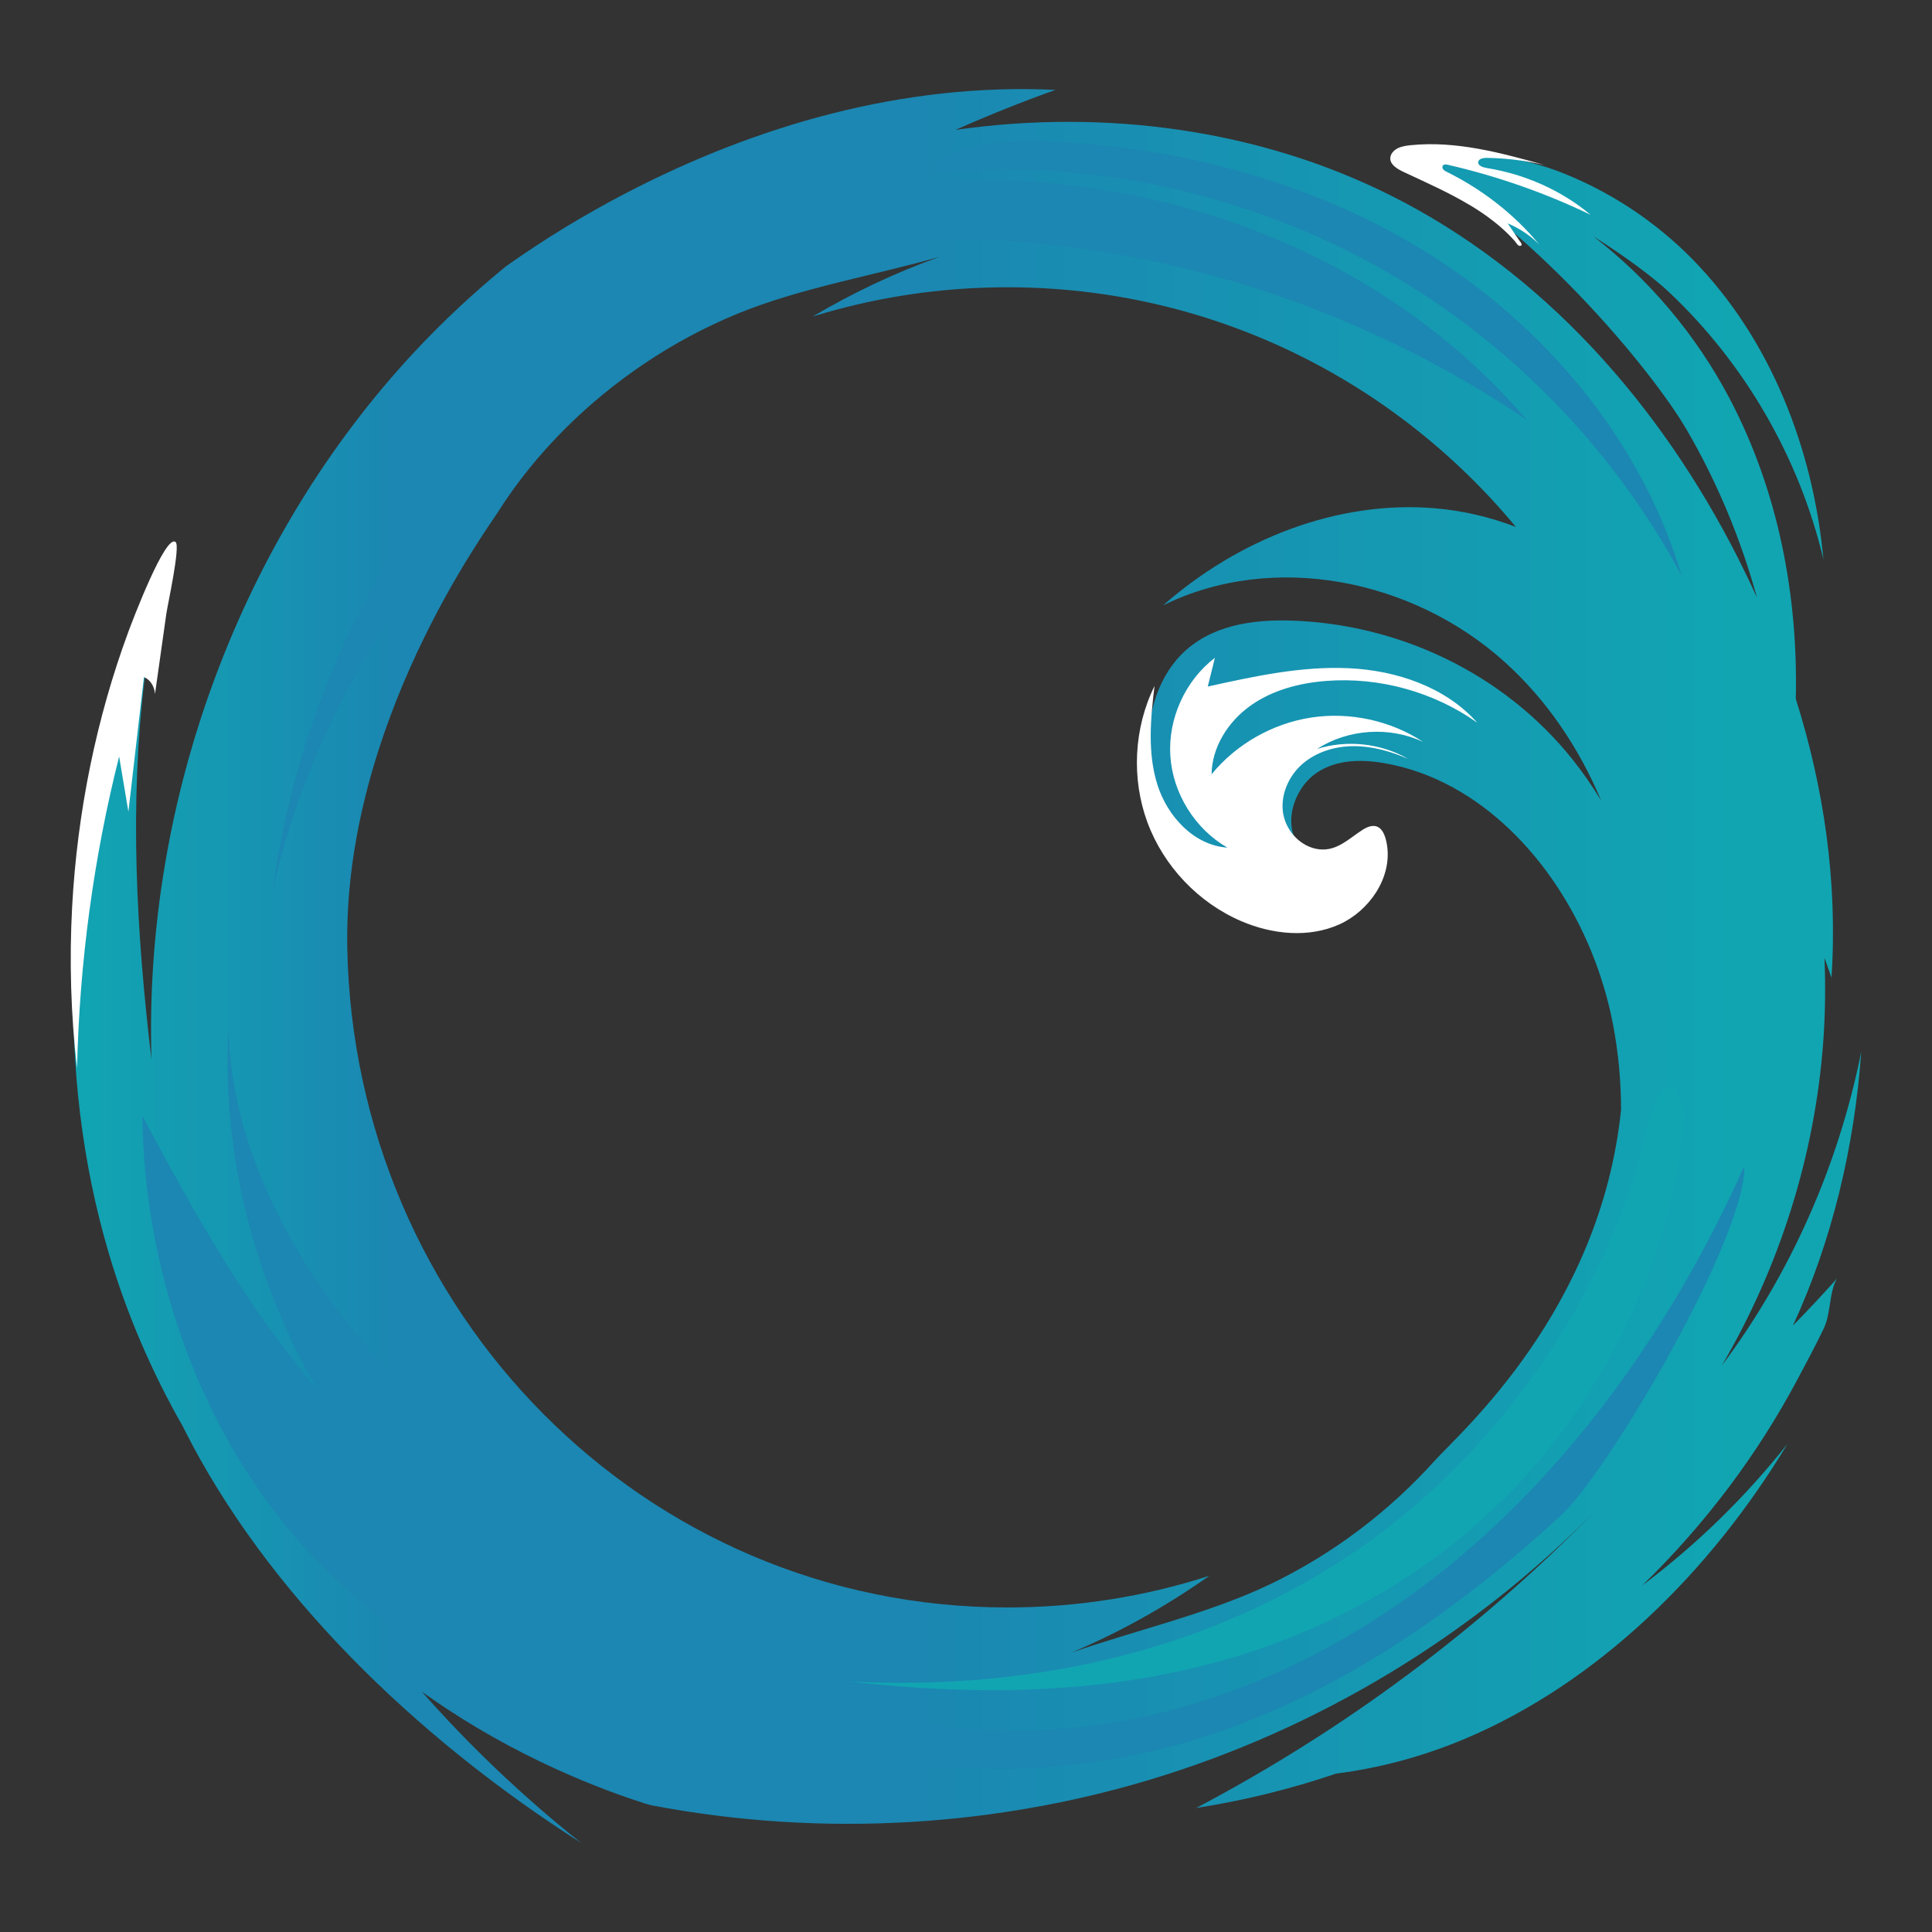<?xml version="1.0" encoding="UTF-8"?><svg id="Frames" xmlns="http://www.w3.org/2000/svg" xmlns:xlink="http://www.w3.org/1999/xlink" viewBox="0 0 480 480"><rect x="0" y="0" width="480" height="480" fill="#333333" stroke="none"/><defs><style>.cls-1{fill:#1b87b2;}.cls-2{fill:#fff;}.cls-3{fill:url(#radial-gradient);}.cls-4{fill:#05070f;}.cls-5{fill:#11a5b2;}.cls-6{fill:url(#linear-gradient);}</style><radialGradient id="radial-gradient" cx="92.57" cy="94.86" fx="92.57" fy="94.86" r=".19" gradientUnits="userSpaceOnUse"><stop offset="0" stop-color="#1b87b2"/><stop offset="1" stop-color="#11a5b2"/></radialGradient><linearGradient id="linear-gradient" x1="18.2" y1="240" x2="462.43" y2="240" gradientUnits="userSpaceOnUse"><stop offset="0" stop-color="#11a5b2"/><stop offset=".18" stop-color="#1b87b2"/><stop offset=".47" stop-color="#1b87b2"/><stop offset=".93" stop-color="#11a5b2"/></linearGradient></defs><path class="cls-3" d="m92.39,95.07c.06-.06.12-.13.18-.19.06-.08.12-.16.17-.24-.12.14-.23.28-.35.42Z"/><path class="cls-6" d="m462.43,261.25c-5.68,28.47-17.74,55.47-34.67,78.05,14.32-24.43,23.12-52.1,25.21-80.34.51-6.99.61-14.01.31-21.01.6,1.66,1.18,3.31,1.75,4.96,1.57-23.95-1.93-47.3-8.87-69.29.61-25.93-4.46-51.91-16.53-74.77-8.22-15.57-19.83-29.39-33.78-40.14,8.42,5.3,15.12,10.4,18.73,13.79,18.92,17.79,32.46,41.21,38.45,66.48-2.56-27.52-13.15-54.8-32.51-74.54-9.46-9.64-21.04-17.23-33.68-22-10.68-4.04-30.08-6.53-38.5-4.98-.52-.05-1.02-.09-1.49-.1.19.09.37.2.56.3-.11.03-.22.05-.32.08.25.05.5.1.76.15,32.31,17.27,62.72,54.25,71.23,68.92,7.59,13.07,13.44,27.13,17.45,41.7-1.52-3.36-3.11-6.67-4.76-9.94-19.33-38.11-48.41-71.18-86.69-90.23-32.01-15.93-69.96-21.45-107.69-16.07,8.3-3.67,16.6-7,24.85-9.94-37.84-1.79-74.43,8.84-106.76,25.67-10.32,5.37-20.3,11.44-29.76,18.16-.02.02-.04.04-.07.06-7.92,6.46-15.43,13.46-22.46,20.97-43.3,46.32-67.54,111.42-65.55,176.08-3.75-31.45-5.54-63.38-1.68-94.83,1.37-11.12,3.47-22.2,6.4-33.01-5.08,11.53-9.32,23.45-12.81,35.52-13.19,45.63-15.98,95.01-2.48,140.55,4.42,14.94,10.62,29.33,18.34,42.86.12.25.24.5.37.74,20.29,40.27,57.09,76.3,98.61,102.77-14.4-11.44-27.69-24.09-39.58-37.58,2.1,1.5,4.24,2.97,6.4,4.39,9.79,6.42,20.16,11.97,30.91,16.59,5.94,2.56,12.01,4.84,18.17,6.83.66.19,1.25.36,1.67.44,2.63.5,5.27.96,7.92,1.38,5.3.84,10.62,1.51,15.96,2.02,21.43,2.05,43.12,1.44,64.41-1.81,11.97-1.82,23.81-4.47,35.41-7.96,41.8-12.56,80.32-35.86,110.89-67.01-28.97,29.68-62.68,54.7-99.37,74.03,11.82-1.84,23.47-4.7,34.79-8.55,10.78-1.36,21.53-4.25,31.82-8.57,33.16-13.95,61.11-41.46,80.31-73.35-10.5,13.3-22.72,25.15-36.11,35.21,7.84-7.61,15.09-15.84,21.65-24.58,6.26-8.36,11.89-17.18,16.81-26.4,2.27-4.25,4.59-8.58,6.67-12.91,1.79-3.73,1.3-9.07,3.28-12.39-3.54,3.96-7.19,7.86-10.95,11.69,9.74-21.07,15.32-44.59,16.98-68.09Zm-106,101.68c-10.97,12.2-24.92,23.04-40.91,30.69-15.22,7.28-33.31,11.39-49.3,16.96,12.23-5.15,23.68-11.63,34.23-19.07-15.82,5.1-32.68,7.86-50.17,7.86-90.43,0-162.36-73.58-164-164-1-55.33,34.61-103.69,37.45-108.17,4.66-7.37,10.36-14.43,16.96-20.98,11.64-11.54,26.19-21.58,42.6-28.3,15.61-6.4,33.9-9.47,50.18-14.12-11.11,3.96-21.67,8.99-31.57,14.85,15.3-4.73,31.55-7.28,48.38-7.28,50.78,0,96.24,23.2,126.35,59.56-6.47-2.49-13.27-4.08-20.14-4.65-24.36-2.04-48.93,7.78-67.53,24.13,27.42-13.52,62.13-6.49,84.92,14.1,10.43,9.42,18.42,21.28,23.91,34.37-2.16-3.55-4.52-6.95-7.08-10.17-17.44-21.82-43.67-33.67-69.81-34.52-9.72-.32-20.22,1.14-27.42,8.45-6.24,6.34-8.94,16.38-8.02,25.77s5.14,18.1,10.79,25.11c5.77,7.15,13.67,12.94,22.27,12.8,4.16-.07,8.35-1.96,11.52-4.98,3.38-3.22,5.6-7.72,5.4-12.68-1.95,6.06-11,5.6-13.65-.12-2.65-5.73.38-13.19,5.3-16.52,4.93-3.34,11.09-3.39,16.78-2.42,6.02,1.03,11.77,3.11,17.14,6.06,20.12,11.03,35.06,34.13,39.78,59.08,1.31,6.93,1.94,13.94,1.96,20.96-5.14,50-40.11,80.32-46.32,87.23Z"/><path class="cls-4" d="m92.74,94.65c-.06.08-.12.15-.17.23-.06.07-.12.13-.18.19.12-.14.23-.28.35-.42Z"/><path class="cls-2" d="m365.17,50.96c-5.23-3.14-10.89-5.63-16.45-8.24-1.52-.72-3.24-1.72-3.31-3.27-.05-1.06.75-2.03,1.75-2.56s2.18-.7,3.34-.82c11.28-1.15,22.5,1.92,33.35,4.95-4.68-1.11-9.51-1.71-14.35-1.8-.92-.02-2.12.19-2.24,1.02-.13.9,1.14,1.35,2.13,1.51,9.57,1.53,18.64,5.61,25.78,11.61-11.22-5.41-23.15-9.59-35.46-12.42-.37-.08-.79-.16-1.09.05-.34.23-.33.73-.09,1.05s.63.52,1,.7c8.93,4.43,16.79,10.62,22.9,18.02-2.19-2.22-4.87-4.02-7.84-5.26.95,1.41,1.91,2.81,2.86,4.22.21.31,1.07,1.2.24,1.37-.54.11-1.04-.85-1.33-1.18-1.99-2.26-4.31-4.27-6.8-6.08-1.41-1.02-2.87-1.98-4.38-2.88Z"/><path class="cls-2" d="m19.14,265.37c.6-26.23,4.13-52.35,10.46-77.42.77,4.58,1.54,9.15,2.3,13.73,1.29-11.15,2.57-22.3,3.86-33.45,1.49.55,2.63,2.29,2.75,4.19.94-6.64,1.87-13.27,2.81-19.91.3-2.16,3.51-16.67,2.33-17.81-2.48-2.38-10.95,20.07-11.73,22.18-7.97,21.53-12.72,44.83-14,68.41-.72,13.36-.33,26.81,1.22,40.07Z"/><path class="cls-2" d="m318.85,202.42c-.88-4.57,1.14-9.42,4.61-12.51,3.48-3.09,8.22-4.52,12.87-4.53,4.65-.01,9.22,1.3,13.49,3.15-6.76-3.88-15.16-4.79-22.6-2.46,7.73-4.98,18.06-5.66,26.38-1.73-8.12-5.33-18.23-7.53-27.83-6.07-9.6,1.47-18.6,6.59-24.76,14.09.09-6.74,4.1-13.04,9.57-16.97,5.47-3.93,12.25-5.71,18.96-6.22,13.19-1,26.69,2.73,37.48,10.38-7.86-8.86-20.01-12.96-31.83-13.53-11.83-.57-23.56,2-35.12,4.55.59-2.38,1.18-4.76,1.77-7.14-7.39,5.65-11.68,15.12-11.07,24.41.61,9.28,6.11,18.11,14.17,22.75-8.25-.56-14.87-7.7-17.37-15.58s-1.73-16.38-.73-24.58c-5.14,10.42-5.79,22.97-1.77,33.87,4.03,10.9,12.68,20.01,23.37,24.58,7.69,3.29,16.75,4.21,24.37.76,7.3-3.31,13.1-11.5,11.78-19.74-.66-4.1-2.51-6.03-6.13-3.69-3.41,2.2-6.33,5.32-10.77,4.79-4.38-.52-8.01-4.34-8.83-8.59Z"/><path class="cls-1" d="m251.23,429.97c38.03.28,75.75-14.5,107.31-39.74,31.56-25.23,57.02-60.64,74.85-100.6.45,17.72-33.77,75.99-45.55,86.85-24.9,22.96-52.6,42.13-82.75,53-46.9,16.9-98.83,12.02-143.35-12.05-6.64-3.59-32.3-15.59-32.79-24.54,20.17,6.27,39.43,18.19,59.61,25.13,20.38,7,41.4,11.79,62.67,11.95Z"/><path class="cls-1" d="m180.74,64.82c67.61-14.54,140.1-.1,198.64,39.55-25.72-30.11-61.54-48.76-98.69-56.01-37.14-7.25-75.58-3.63-112.25,6.09-4.57,1.21-37.38,11.2-34.31,18.72,2.28,5.58,41.16-7.18,46.6-8.35Z"/><path class="cls-1" d="m341.88,66.05c32,17.71,58.72,44.82,75.96,77.08-9.54-32.15-31.92-59.81-59.95-78.21-28.03-18.4-61.42-27.85-94.89-29.71-9.69-.54-20.55-.44-29.24,4.47-8.48,4.79,6.7,2.74,9.55,2.61,21.71-.98,43.87,2.47,64.53,9.08,11.79,3.77,23.22,8.68,34.05,14.68Z"/><path class="cls-5" d="m334.64,386.81c-37.31,24.68-80.94,33.09-123.47,30.97,28.83,3.31,58.13,3.28,86.51-3.66s55.89-21.07,77.91-43.74c22.02-22.67,38.22-54.25,42.41-88.78.33-2.71.56-5.61-.44-8.06-5.1-12.46-9.68,13.11-10.77,16.57-3.15,10.03-7.15,19.66-11.84,28.77-9.31,18.09-21.33,34.11-35.05,47.5-7.89,7.7-16.35,14.55-25.26,20.44Z"/><path class="cls-1" d="m114.91,128.75c-21.99,27.1-39.68,58.33-47.13,92.43,4.82-35.76,18.7-70.25,39.97-99.4,10.67-14.62,23.19-27.87,37.14-39.41,7.03-5.82,14.42-11.2,22.12-16.09,6.71-4.27,15.09-10.49,22.81-12.39-1.53,6.03-10.95,11.3-15.46,15.21-7.04,6.11-13.99,12.32-20.8,18.7-13.7,12.84-26.81,26.36-38.65,40.95Z"/><path class="cls-1" d="m150.71,393.59c-18.3-8.07-36.71-16.6-52.93-29.84-26.47-21.61-45.26-54.16-62.4-86.54.32,31.73,9.8,63.72,26.47,89.29,16.66,25.57,40.4,44.55,66.26,52.99,15.7,5.12,32.14,6.43,47.98,3.78,9.47-1.59,18.68-4.57,27.87-7.54,3.11-1.01,6.21-2.11,9.36-2.96-10.43.09-21.54-3.41-31.65-6.78-5.32-1.77-10.58-3.79-15.82-5.92-3.75-1.53-11.37-6.93-15.14-6.47Z"/><path class="cls-1" d="m117.29,389.65c-39.9-31.49-63.19-82.94-60.52-133.7.82,27.92,14.3,54.21,32.04,75.79,17.74,21.58,39.69,39.21,60.79,57.52,4.98,4.32,9.97,8.74,13.77,14.14,1.59,2.26,8.67,14.07,5.25,16.41-2.16,1.48-14.73-6.99-17.1-8.28-11.91-6.47-23.58-13.47-34.23-21.88Z"/></svg>